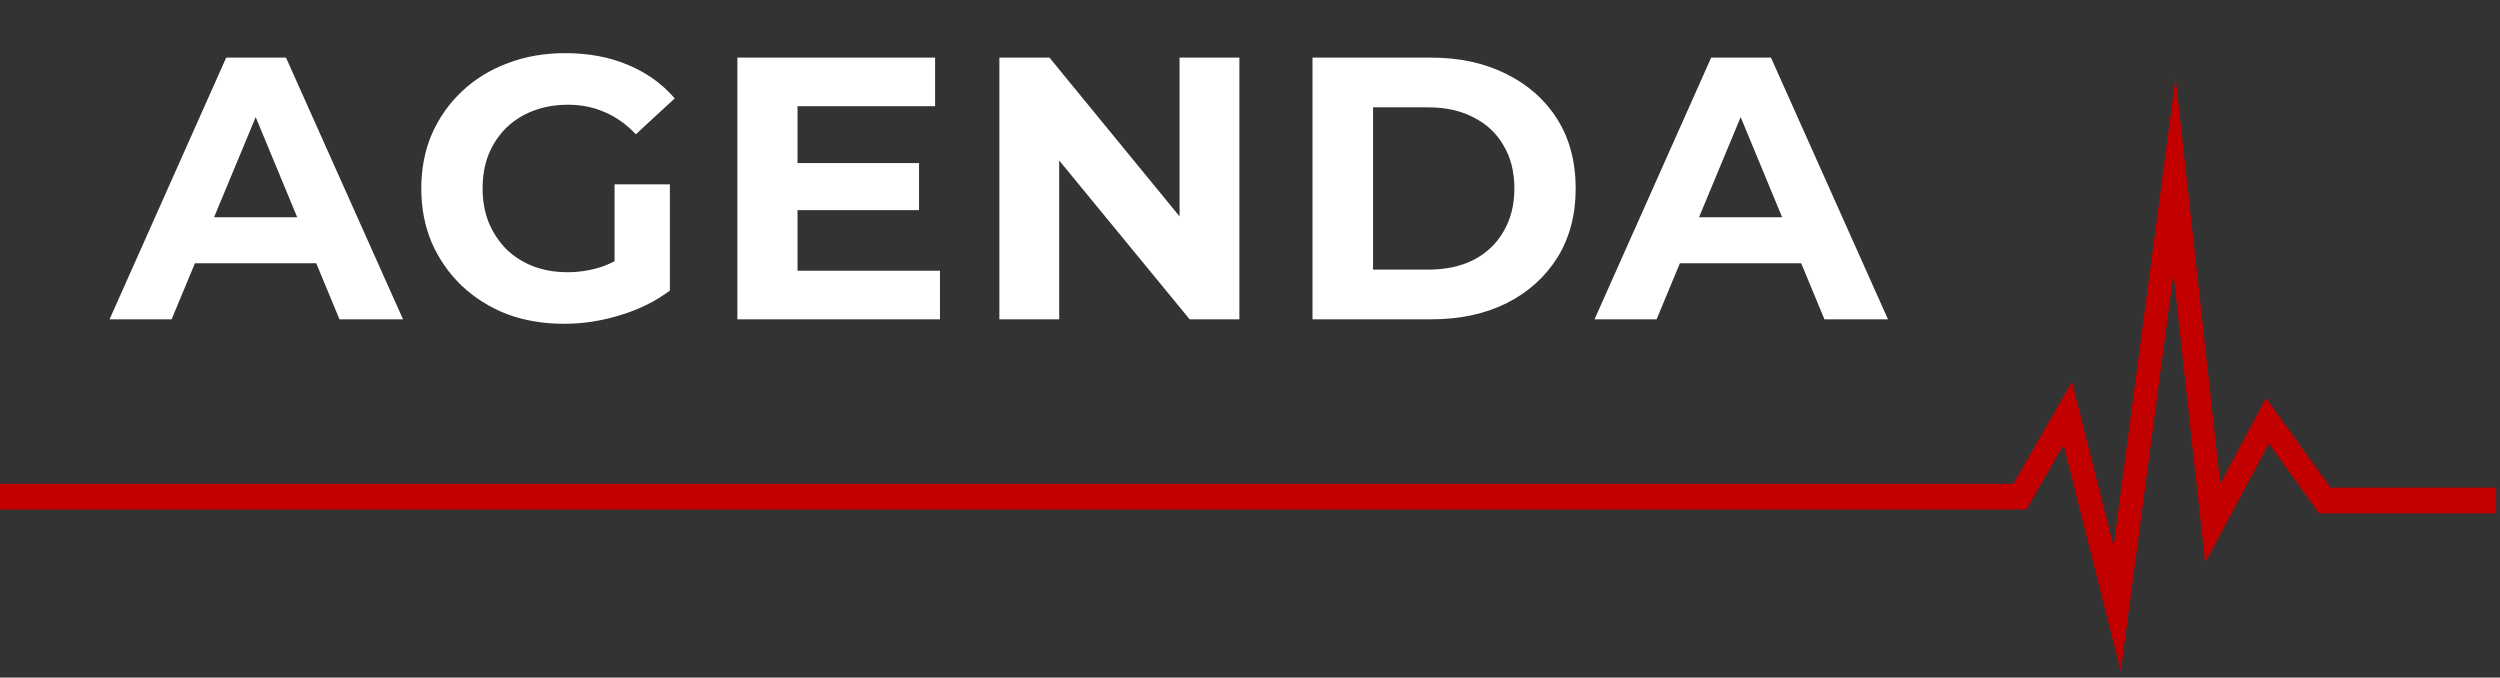 <svg width="321" height="87" viewBox="0 0 321 87" fill="none" xmlns="http://www.w3.org/2000/svg">
<rect x="0" y="0" width="321" height="87" fill="#333333" stroke="none"/>
<path d="M14.068 41L29.044 7.4H36.724L51.748 41H43.588L31.3 11.336H34.372L22.036 41H14.068ZM21.556 33.8L23.62 27.896H40.9L43.012 33.8H21.556ZM72.429 41.576C69.773 41.576 67.325 41.16 65.085 40.328C62.877 39.464 60.941 38.248 59.277 36.68C57.645 35.112 56.365 33.272 55.437 31.16C54.541 29.048 54.093 26.728 54.093 24.2C54.093 21.672 54.541 19.352 55.437 17.24C56.365 15.128 57.661 13.288 59.325 11.72C60.989 10.152 62.941 8.952 65.181 8.12C67.421 7.256 69.885 6.824 72.573 6.824C75.549 6.824 78.221 7.32 80.589 8.312C82.989 9.304 85.005 10.744 86.637 12.632L81.645 17.24C80.429 15.96 79.101 15.016 77.661 14.408C76.221 13.768 74.653 13.448 72.957 13.448C71.325 13.448 69.837 13.704 68.493 14.216C67.149 14.728 65.981 15.464 64.989 16.424C64.029 17.384 63.277 18.52 62.733 19.832C62.221 21.144 61.965 22.6 61.965 24.2C61.965 25.768 62.221 27.208 62.733 28.52C63.277 29.832 64.029 30.984 64.989 31.976C65.981 32.936 67.133 33.672 68.445 34.184C69.789 34.696 71.261 34.952 72.861 34.952C74.397 34.952 75.885 34.712 77.325 34.232C78.797 33.72 80.221 32.872 81.597 31.688L86.013 37.304C84.189 38.68 82.061 39.736 79.629 40.472C77.229 41.208 74.829 41.576 72.429 41.576ZM78.909 36.296V23.672H86.013V37.304L78.909 36.296ZM101.828 20.936H118.004V26.984H101.828V20.936ZM102.404 34.76H120.692V41H94.677V7.4H120.068V13.64H102.404V34.76ZM128.32 41V7.4H134.752L154.576 31.592H151.456V7.4H159.136V41H152.752L132.88 16.808H136V41H128.32ZM168.525 41V7.4H183.789C187.437 7.4 190.653 8.104 193.437 9.512C196.221 10.888 198.397 12.824 199.965 15.32C201.533 17.816 202.317 20.776 202.317 24.2C202.317 27.592 201.533 30.552 199.965 33.08C198.397 35.576 196.221 37.528 193.437 38.936C190.653 40.312 187.437 41 183.789 41H168.525ZM176.301 34.616H183.405C185.645 34.616 187.581 34.2 189.213 33.368C190.877 32.504 192.157 31.288 193.053 29.72C193.981 28.152 194.445 26.312 194.445 24.2C194.445 22.056 193.981 20.216 193.053 18.68C192.157 17.112 190.877 15.912 189.213 15.08C187.581 14.216 185.645 13.784 183.405 13.784H176.301V34.616ZM204.737 41L219.713 7.4H227.393L242.417 41H234.257L221.969 11.336H225.041L212.705 41H204.737ZM212.225 33.8L214.289 27.896H231.569L233.681 33.8H212.225Z" fill="white"/>
<path d="M272.309 86.147L264.951 57.124L260.19 65.428H0V62.129H258.517L266.04 49.018L271.385 70.113L279.346 10L285.077 62.107L290.949 51.109L299.243 62.612H320.5V65.912H297.768L291.323 56.959L283.142 72.258L279.072 35.152L272.309 86.147Z" fill="#C20000"/>
</svg>
